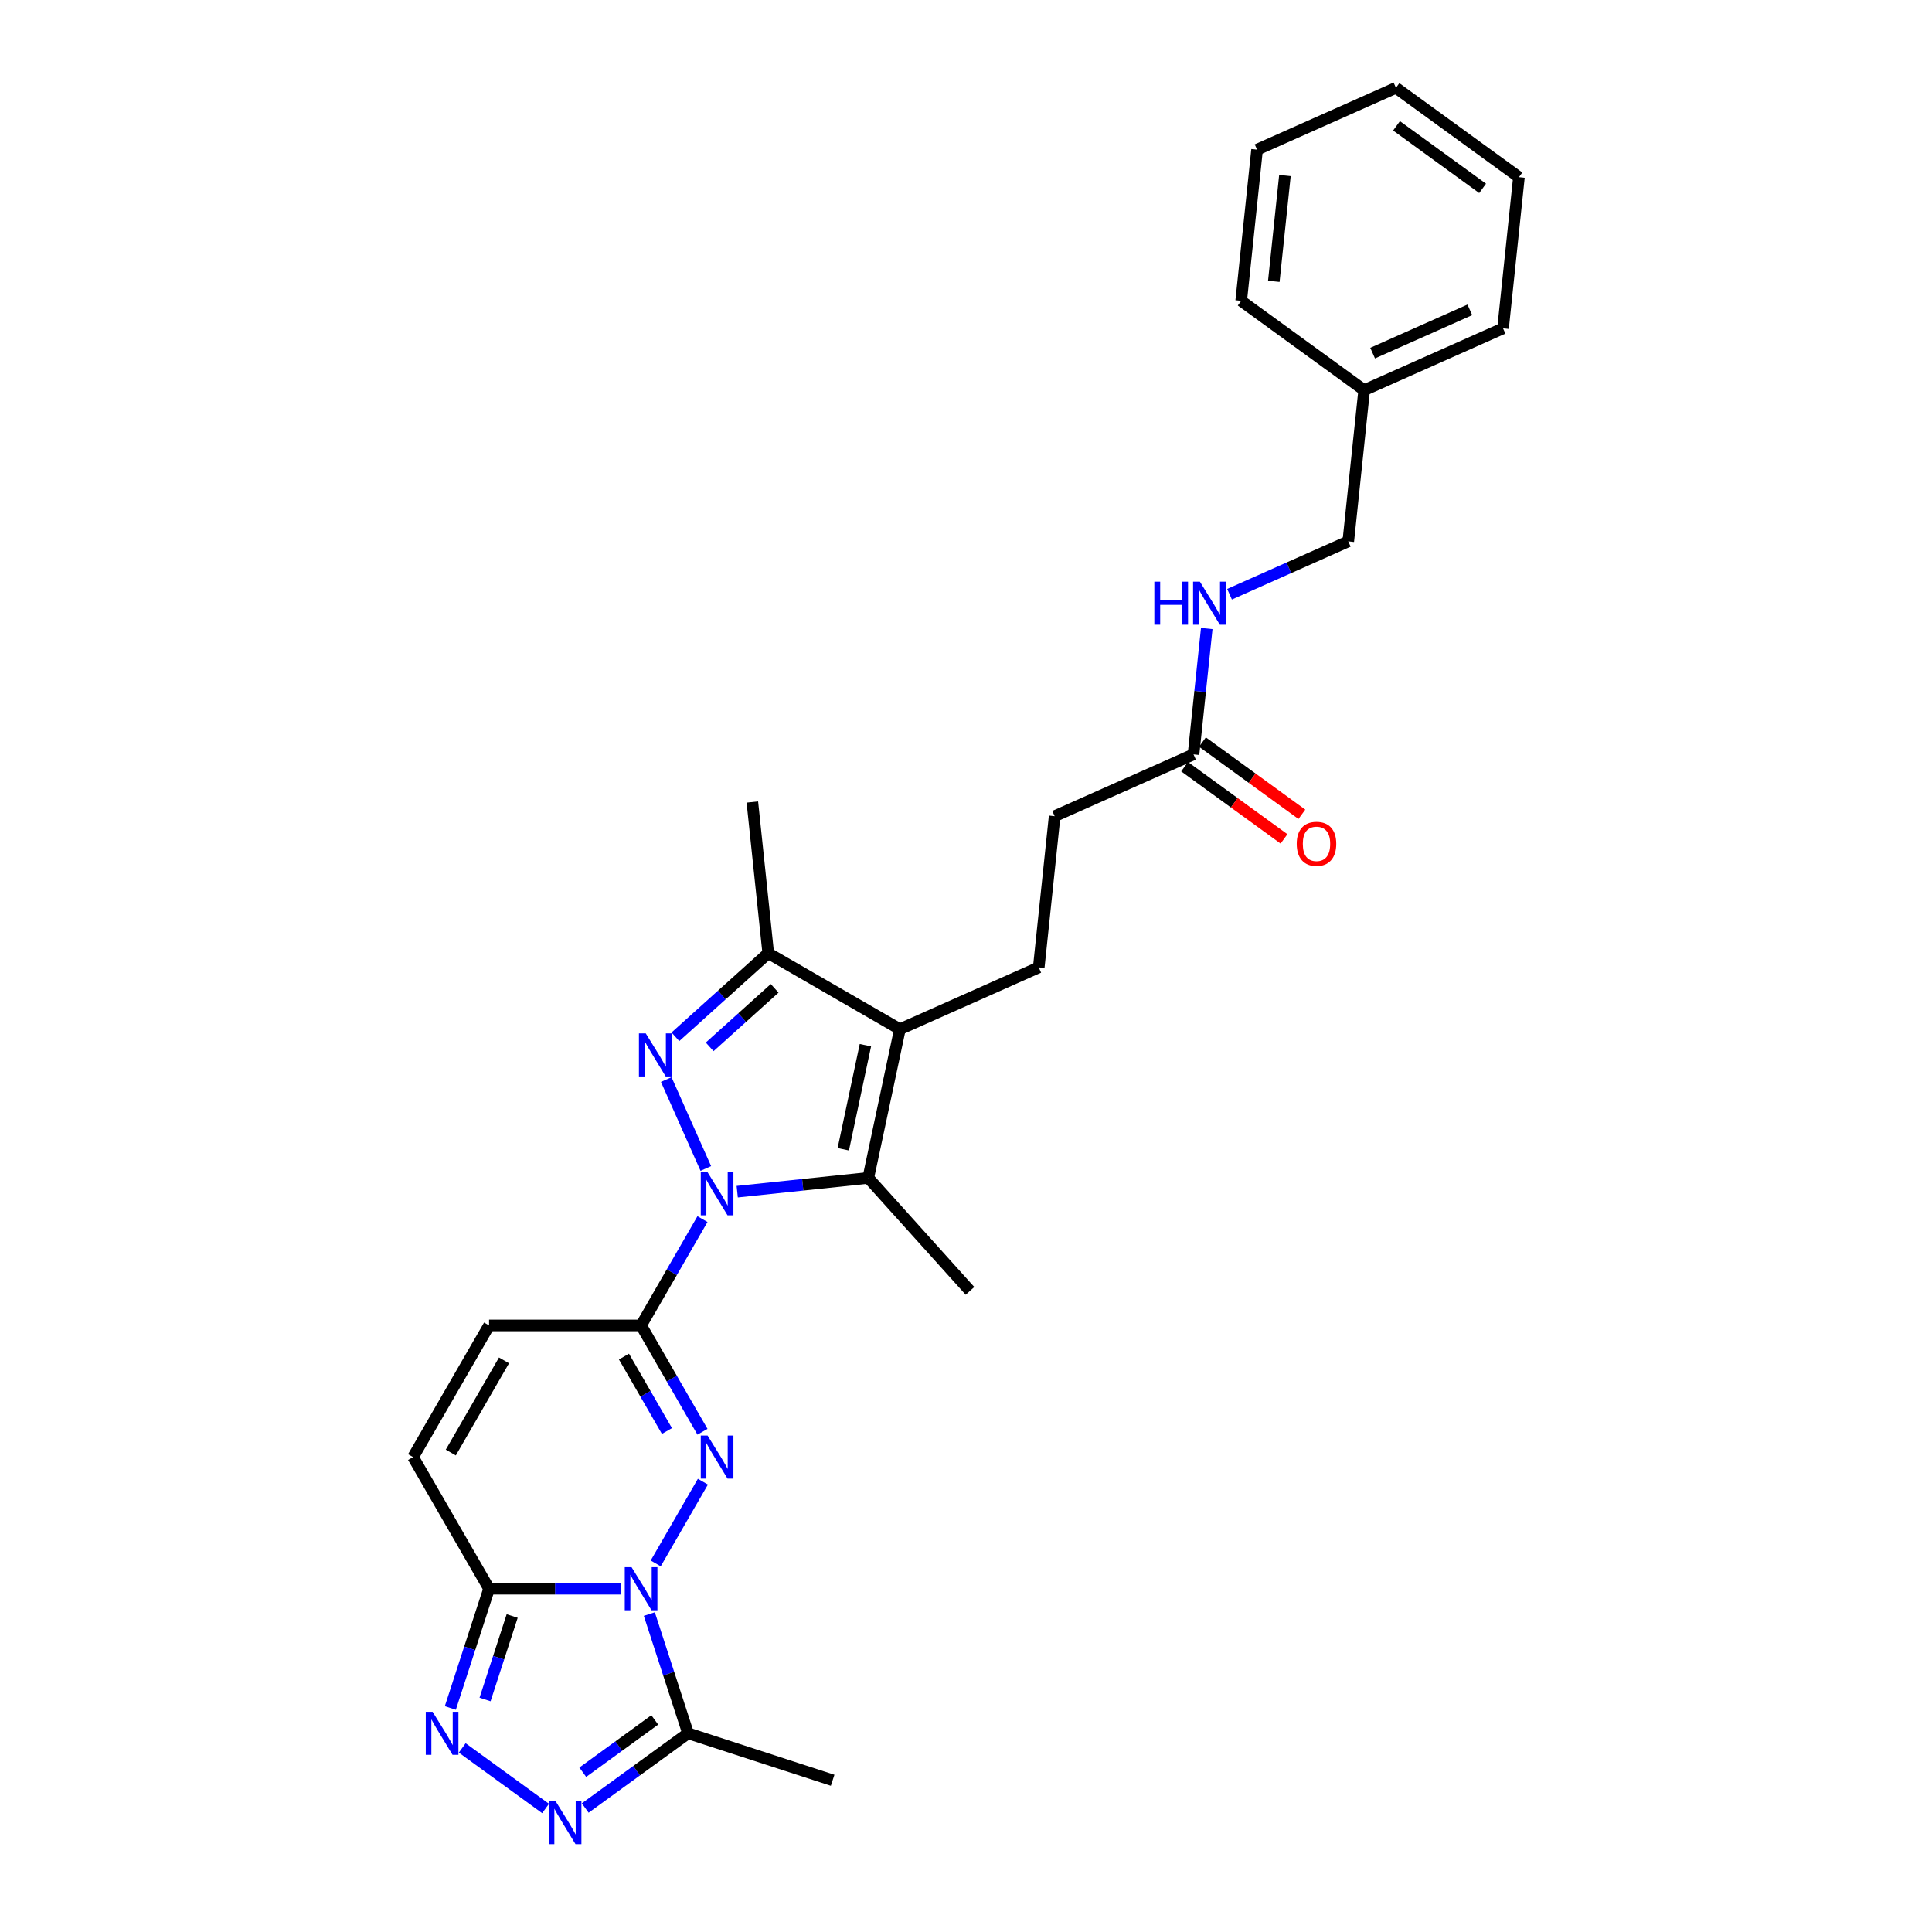 <?xml version='1.0' encoding='iso-8859-1'?>
<svg version='1.1' baseProfile='full'
              xmlns='http://www.w3.org/2000/svg'
                      xmlns:rdkit='http://www.rdkit.org/xml'
                      xmlns:xlink='http://www.w3.org/1999/xlink'
                  xml:space='preserve'
width='1000px' height='1000px' viewBox='0 0 1000 1000'>
<!-- END OF HEADER -->
<rect style='opacity:1.0;fill:#FFFFFF;stroke:none' width='1000' height='1000' x='0' y='0'> </rect>
<path class='bond-2' d='M 363.601,631.012 L 347.715,658.528' style='fill:none;fill-rule:evenodd;stroke:#0000FF;stroke-width:6px;stroke-linecap:butt;stroke-linejoin:miter;stroke-opacity:1' />
<path class='bond-2' d='M 347.715,658.528 L 331.828,686.044' style='fill:none;fill-rule:evenodd;stroke:#000000;stroke-width:6px;stroke-linecap:butt;stroke-linejoin:miter;stroke-opacity:1' />
<path class='bond-3' d='M 365.333,604.795 L 344.843,558.774' style='fill:none;fill-rule:evenodd;stroke:#0000FF;stroke-width:6px;stroke-linecap:butt;stroke-linejoin:miter;stroke-opacity:1' />
<path class='bond-4' d='M 381.587,616.809 L 415.503,613.244' style='fill:none;fill-rule:evenodd;stroke:#0000FF;stroke-width:6px;stroke-linecap:butt;stroke-linejoin:miter;stroke-opacity:1' />
<path class='bond-4' d='M 415.503,613.244 L 449.42,609.679' style='fill:none;fill-rule:evenodd;stroke:#000000;stroke-width:6px;stroke-linecap:butt;stroke-linejoin:miter;stroke-opacity:1' />
<path class='bond-0' d='M 339.396,809.217 L 363.819,766.915' style='fill:none;fill-rule:evenodd;stroke:#0000FF;stroke-width:6px;stroke-linecap:butt;stroke-linejoin:miter;stroke-opacity:1' />
<path class='bond-9' d='M 336.087,835.434 L 346.115,866.295' style='fill:none;fill-rule:evenodd;stroke:#0000FF;stroke-width:6px;stroke-linecap:butt;stroke-linejoin:miter;stroke-opacity:1' />
<path class='bond-9' d='M 346.115,866.295 L 356.142,897.156' style='fill:none;fill-rule:evenodd;stroke:#000000;stroke-width:6px;stroke-linecap:butt;stroke-linejoin:miter;stroke-opacity:1' />
<path class='bond-29' d='M 321.411,822.325 L 287.279,822.325' style='fill:none;fill-rule:evenodd;stroke:#0000FF;stroke-width:6px;stroke-linecap:butt;stroke-linejoin:miter;stroke-opacity:1' />
<path class='bond-29' d='M 287.279,822.325 L 253.146,822.325' style='fill:none;fill-rule:evenodd;stroke:#000000;stroke-width:6px;stroke-linecap:butt;stroke-linejoin:miter;stroke-opacity:1' />
<path class='bond-1' d='M 363.601,741.076 L 347.715,713.56' style='fill:none;fill-rule:evenodd;stroke:#0000FF;stroke-width:6px;stroke-linecap:butt;stroke-linejoin:miter;stroke-opacity:1' />
<path class='bond-1' d='M 347.715,713.56 L 331.828,686.044' style='fill:none;fill-rule:evenodd;stroke:#000000;stroke-width:6px;stroke-linecap:butt;stroke-linejoin:miter;stroke-opacity:1' />
<path class='bond-1' d='M 345.207,740.69 L 334.087,721.429' style='fill:none;fill-rule:evenodd;stroke:#0000FF;stroke-width:6px;stroke-linecap:butt;stroke-linejoin:miter;stroke-opacity:1' />
<path class='bond-1' d='M 334.087,721.429 L 322.966,702.167' style='fill:none;fill-rule:evenodd;stroke:#000000;stroke-width:6px;stroke-linecap:butt;stroke-linejoin:miter;stroke-opacity:1' />
<path class='bond-11' d='M 331.828,686.044 L 253.146,686.044' style='fill:none;fill-rule:evenodd;stroke:#000000;stroke-width:6px;stroke-linecap:butt;stroke-linejoin:miter;stroke-opacity:1' />
<path class='bond-10' d='M 349.584,536.644 L 373.611,515.01' style='fill:none;fill-rule:evenodd;stroke:#0000FF;stroke-width:6px;stroke-linecap:butt;stroke-linejoin:miter;stroke-opacity:1' />
<path class='bond-10' d='M 373.611,515.01 L 397.638,493.376' style='fill:none;fill-rule:evenodd;stroke:#000000;stroke-width:6px;stroke-linecap:butt;stroke-linejoin:miter;stroke-opacity:1' />
<path class='bond-10' d='M 367.322,541.849 L 384.141,526.705' style='fill:none;fill-rule:evenodd;stroke:#0000FF;stroke-width:6px;stroke-linecap:butt;stroke-linejoin:miter;stroke-opacity:1' />
<path class='bond-10' d='M 384.141,526.705 L 400.96,511.561' style='fill:none;fill-rule:evenodd;stroke:#000000;stroke-width:6px;stroke-linecap:butt;stroke-linejoin:miter;stroke-opacity:1' />
<path class='bond-5' d='M 449.42,609.679 L 465.779,532.717' style='fill:none;fill-rule:evenodd;stroke:#000000;stroke-width:6px;stroke-linecap:butt;stroke-linejoin:miter;stroke-opacity:1' />
<path class='bond-5' d='M 436.481,594.863 L 447.933,540.989' style='fill:none;fill-rule:evenodd;stroke:#000000;stroke-width:6px;stroke-linecap:butt;stroke-linejoin:miter;stroke-opacity:1' />
<path class='bond-18' d='M 449.42,609.679 L 502.068,668.151' style='fill:none;fill-rule:evenodd;stroke:#000000;stroke-width:6px;stroke-linecap:butt;stroke-linejoin:miter;stroke-opacity:1' />
<path class='bond-13' d='M 465.779,532.717 L 537.658,500.714' style='fill:none;fill-rule:evenodd;stroke:#000000;stroke-width:6px;stroke-linecap:butt;stroke-linejoin:miter;stroke-opacity:1' />
<path class='bond-28' d='M 465.779,532.717 L 397.638,493.376' style='fill:none;fill-rule:evenodd;stroke:#000000;stroke-width:6px;stroke-linecap:butt;stroke-linejoin:miter;stroke-opacity:1' />
<path class='bond-6' d='M 253.146,822.325 L 213.805,754.185' style='fill:none;fill-rule:evenodd;stroke:#000000;stroke-width:6px;stroke-linecap:butt;stroke-linejoin:miter;stroke-opacity:1' />
<path class='bond-7' d='M 253.146,822.325 L 243.119,853.186' style='fill:none;fill-rule:evenodd;stroke:#000000;stroke-width:6px;stroke-linecap:butt;stroke-linejoin:miter;stroke-opacity:1' />
<path class='bond-7' d='M 243.119,853.186 L 233.092,884.048' style='fill:none;fill-rule:evenodd;stroke:#0000FF;stroke-width:6px;stroke-linecap:butt;stroke-linejoin:miter;stroke-opacity:1' />
<path class='bond-7' d='M 265.104,836.446 L 258.085,858.049' style='fill:none;fill-rule:evenodd;stroke:#000000;stroke-width:6px;stroke-linecap:butt;stroke-linejoin:miter;stroke-opacity:1' />
<path class='bond-7' d='M 258.085,858.049 L 251.066,879.652' style='fill:none;fill-rule:evenodd;stroke:#0000FF;stroke-width:6px;stroke-linecap:butt;stroke-linejoin:miter;stroke-opacity:1' />
<path class='bond-30' d='M 239.25,904.725 L 282.392,936.069' style='fill:none;fill-rule:evenodd;stroke:#0000FF;stroke-width:6px;stroke-linecap:butt;stroke-linejoin:miter;stroke-opacity:1' />
<path class='bond-8' d='M 302.905,935.835 L 329.524,916.496' style='fill:none;fill-rule:evenodd;stroke:#0000FF;stroke-width:6px;stroke-linecap:butt;stroke-linejoin:miter;stroke-opacity:1' />
<path class='bond-8' d='M 329.524,916.496 L 356.142,897.156' style='fill:none;fill-rule:evenodd;stroke:#000000;stroke-width:6px;stroke-linecap:butt;stroke-linejoin:miter;stroke-opacity:1' />
<path class='bond-8' d='M 301.641,917.302 L 320.274,903.765' style='fill:none;fill-rule:evenodd;stroke:#0000FF;stroke-width:6px;stroke-linecap:butt;stroke-linejoin:miter;stroke-opacity:1' />
<path class='bond-8' d='M 320.274,903.765 L 338.907,890.227' style='fill:none;fill-rule:evenodd;stroke:#000000;stroke-width:6px;stroke-linecap:butt;stroke-linejoin:miter;stroke-opacity:1' />
<path class='bond-20' d='M 356.142,897.156 L 430.973,921.47' style='fill:none;fill-rule:evenodd;stroke:#000000;stroke-width:6px;stroke-linecap:butt;stroke-linejoin:miter;stroke-opacity:1' />
<path class='bond-21' d='M 397.638,493.376 L 389.414,415.125' style='fill:none;fill-rule:evenodd;stroke:#000000;stroke-width:6px;stroke-linecap:butt;stroke-linejoin:miter;stroke-opacity:1' />
<path class='bond-12' d='M 253.146,686.044 L 213.805,754.185' style='fill:none;fill-rule:evenodd;stroke:#000000;stroke-width:6px;stroke-linecap:butt;stroke-linejoin:miter;stroke-opacity:1' />
<path class='bond-12' d='M 260.873,704.134 L 233.335,751.832' style='fill:none;fill-rule:evenodd;stroke:#000000;stroke-width:6px;stroke-linecap:butt;stroke-linejoin:miter;stroke-opacity:1' />
<path class='bond-17' d='M 537.658,500.714 L 545.883,422.463' style='fill:none;fill-rule:evenodd;stroke:#000000;stroke-width:6px;stroke-linecap:butt;stroke-linejoin:miter;stroke-opacity:1' />
<path class='bond-14' d='M 617.762,390.461 L 545.883,422.463' style='fill:none;fill-rule:evenodd;stroke:#000000;stroke-width:6px;stroke-linecap:butt;stroke-linejoin:miter;stroke-opacity:1' />
<path class='bond-15' d='M 617.762,390.461 L 621.186,357.889' style='fill:none;fill-rule:evenodd;stroke:#000000;stroke-width:6px;stroke-linecap:butt;stroke-linejoin:miter;stroke-opacity:1' />
<path class='bond-15' d='M 621.186,357.889 L 624.609,325.318' style='fill:none;fill-rule:evenodd;stroke:#0000FF;stroke-width:6px;stroke-linecap:butt;stroke-linejoin:miter;stroke-opacity:1' />
<path class='bond-16' d='M 613.137,396.826 L 638.867,415.52' style='fill:none;fill-rule:evenodd;stroke:#000000;stroke-width:6px;stroke-linecap:butt;stroke-linejoin:miter;stroke-opacity:1' />
<path class='bond-16' d='M 638.867,415.52 L 664.597,434.213' style='fill:none;fill-rule:evenodd;stroke:#FF0000;stroke-width:6px;stroke-linecap:butt;stroke-linejoin:miter;stroke-opacity:1' />
<path class='bond-16' d='M 622.387,384.095 L 648.117,402.789' style='fill:none;fill-rule:evenodd;stroke:#000000;stroke-width:6px;stroke-linecap:butt;stroke-linejoin:miter;stroke-opacity:1' />
<path class='bond-16' d='M 648.117,402.789 L 673.846,421.482' style='fill:none;fill-rule:evenodd;stroke:#FF0000;stroke-width:6px;stroke-linecap:butt;stroke-linejoin:miter;stroke-opacity:1' />
<path class='bond-19' d='M 636.404,307.572 L 667.135,293.889' style='fill:none;fill-rule:evenodd;stroke:#0000FF;stroke-width:6px;stroke-linecap:butt;stroke-linejoin:miter;stroke-opacity:1' />
<path class='bond-19' d='M 667.135,293.889 L 697.866,280.207' style='fill:none;fill-rule:evenodd;stroke:#000000;stroke-width:6px;stroke-linecap:butt;stroke-linejoin:miter;stroke-opacity:1' />
<path class='bond-22' d='M 697.866,280.207 L 706.091,201.956' style='fill:none;fill-rule:evenodd;stroke:#000000;stroke-width:6px;stroke-linecap:butt;stroke-linejoin:miter;stroke-opacity:1' />
<path class='bond-23' d='M 706.091,201.956 L 777.97,169.953' style='fill:none;fill-rule:evenodd;stroke:#000000;stroke-width:6px;stroke-linecap:butt;stroke-linejoin:miter;stroke-opacity:1' />
<path class='bond-23' d='M 710.472,182.78 L 760.788,160.378' style='fill:none;fill-rule:evenodd;stroke:#000000;stroke-width:6px;stroke-linecap:butt;stroke-linejoin:miter;stroke-opacity:1' />
<path class='bond-24' d='M 706.091,201.956 L 642.436,155.708' style='fill:none;fill-rule:evenodd;stroke:#000000;stroke-width:6px;stroke-linecap:butt;stroke-linejoin:miter;stroke-opacity:1' />
<path class='bond-25' d='M 777.97,169.953 L 786.195,91.703' style='fill:none;fill-rule:evenodd;stroke:#000000;stroke-width:6px;stroke-linecap:butt;stroke-linejoin:miter;stroke-opacity:1' />
<path class='bond-26' d='M 642.436,155.708 L 650.66,77.457' style='fill:none;fill-rule:evenodd;stroke:#000000;stroke-width:6px;stroke-linecap:butt;stroke-linejoin:miter;stroke-opacity:1' />
<path class='bond-26' d='M 659.319,145.615 L 665.077,90.84' style='fill:none;fill-rule:evenodd;stroke:#000000;stroke-width:6px;stroke-linecap:butt;stroke-linejoin:miter;stroke-opacity:1' />
<path class='bond-31' d='M 786.195,91.703 L 722.54,45.455' style='fill:none;fill-rule:evenodd;stroke:#000000;stroke-width:6px;stroke-linecap:butt;stroke-linejoin:miter;stroke-opacity:1' />
<path class='bond-31' d='M 767.397,97.496 L 722.838,65.123' style='fill:none;fill-rule:evenodd;stroke:#000000;stroke-width:6px;stroke-linecap:butt;stroke-linejoin:miter;stroke-opacity:1' />
<path class='bond-27' d='M 650.66,77.457 L 722.54,45.455' style='fill:none;fill-rule:evenodd;stroke:#000000;stroke-width:6px;stroke-linecap:butt;stroke-linejoin:miter;stroke-opacity:1' />
<path  class='atom-0' d='M 366.244 606.762
L 373.545 618.565
Q 374.269 619.729, 375.434 621.838
Q 376.598 623.947, 376.661 624.072
L 376.661 606.762
L 379.62 606.762
L 379.62 629.045
L 376.567 629.045
L 368.73 616.141
Q 367.817 614.631, 366.842 612.9
Q 365.897 611.169, 365.614 610.634
L 365.614 629.045
L 362.719 629.045
L 362.719 606.762
L 366.244 606.762
' fill='#0000FF'/>
<path  class='atom-1' d='M 326.903 811.184
L 334.204 822.986
Q 334.928 824.151, 336.093 826.259
Q 337.257 828.368, 337.32 828.494
L 337.32 811.184
L 340.279 811.184
L 340.279 833.467
L 337.226 833.467
L 329.389 820.563
Q 328.476 819.052, 327.501 817.321
Q 326.557 815.59, 326.273 815.055
L 326.273 833.467
L 323.378 833.467
L 323.378 811.184
L 326.903 811.184
' fill='#0000FF'/>
<path  class='atom-2' d='M 366.244 743.043
L 373.545 754.846
Q 374.269 756.01, 375.434 758.119
Q 376.598 760.228, 376.661 760.353
L 376.661 743.043
L 379.62 743.043
L 379.62 765.326
L 376.567 765.326
L 368.73 752.422
Q 367.817 750.912, 366.842 749.181
Q 365.897 747.45, 365.614 746.915
L 365.614 765.326
L 362.719 765.326
L 362.719 743.043
L 366.244 743.043
' fill='#0000FF'/>
<path  class='atom-4' d='M 334.241 534.883
L 341.543 546.685
Q 342.266 547.85, 343.431 549.958
Q 344.595 552.067, 344.658 552.193
L 344.658 534.883
L 347.617 534.883
L 347.617 557.166
L 344.564 557.166
L 336.727 544.262
Q 335.815 542.751, 334.839 541.02
Q 333.895 539.289, 333.611 538.754
L 333.611 557.166
L 330.716 557.166
L 330.716 534.883
L 334.241 534.883
' fill='#0000FF'/>
<path  class='atom-8' d='M 223.907 886.015
L 231.209 897.817
Q 231.932 898.982, 233.097 901.09
Q 234.261 903.199, 234.324 903.325
L 234.324 886.015
L 237.283 886.015
L 237.283 908.297
L 234.23 908.297
L 226.393 895.394
Q 225.481 893.883, 224.505 892.152
Q 223.561 890.421, 223.277 889.886
L 223.277 908.297
L 220.382 908.297
L 220.382 886.015
L 223.907 886.015
' fill='#0000FF'/>
<path  class='atom-9' d='M 287.562 932.263
L 294.864 944.065
Q 295.587 945.23, 296.752 947.338
Q 297.916 949.447, 297.979 949.573
L 297.979 932.263
L 300.938 932.263
L 300.938 954.545
L 297.885 954.545
L 290.048 941.642
Q 289.135 940.131, 288.16 938.4
Q 287.216 936.669, 286.932 936.134
L 286.932 954.545
L 284.037 954.545
L 284.037 932.263
L 287.562 932.263
' fill='#0000FF'/>
<path  class='atom-16' d='M 597.488 301.068
L 600.509 301.068
L 600.509 310.542
L 611.903 310.542
L 611.903 301.068
L 614.924 301.068
L 614.924 323.351
L 611.903 323.351
L 611.903 313.059
L 600.509 313.059
L 600.509 323.351
L 597.488 323.351
L 597.488 301.068
' fill='#0000FF'/>
<path  class='atom-16' d='M 621.061 301.068
L 628.363 312.871
Q 629.087 314.035, 630.251 316.144
Q 631.416 318.252, 631.479 318.378
L 631.479 301.068
L 634.437 301.068
L 634.437 323.351
L 631.384 323.351
L 623.548 310.447
Q 622.635 308.937, 621.659 307.206
Q 620.715 305.475, 620.432 304.94
L 620.432 323.351
L 617.536 323.351
L 617.536 301.068
L 621.061 301.068
' fill='#0000FF'/>
<path  class='atom-17' d='M 671.188 436.771
Q 671.188 431.421, 673.832 428.431
Q 676.476 425.441, 681.417 425.441
Q 686.358 425.441, 689.002 428.431
Q 691.646 431.421, 691.646 436.771
Q 691.646 442.185, 688.971 445.269
Q 686.295 448.322, 681.417 448.322
Q 676.507 448.322, 673.832 445.269
Q 671.188 442.216, 671.188 436.771
M 681.417 445.804
Q 684.816 445.804, 686.642 443.538
Q 688.498 441.241, 688.498 436.771
Q 688.498 432.397, 686.642 430.194
Q 684.816 427.959, 681.417 427.959
Q 678.018 427.959, 676.161 430.162
Q 674.336 432.365, 674.336 436.771
Q 674.336 441.272, 676.161 443.538
Q 678.018 445.804, 681.417 445.804
' fill='#FF0000'/>
</svg>
